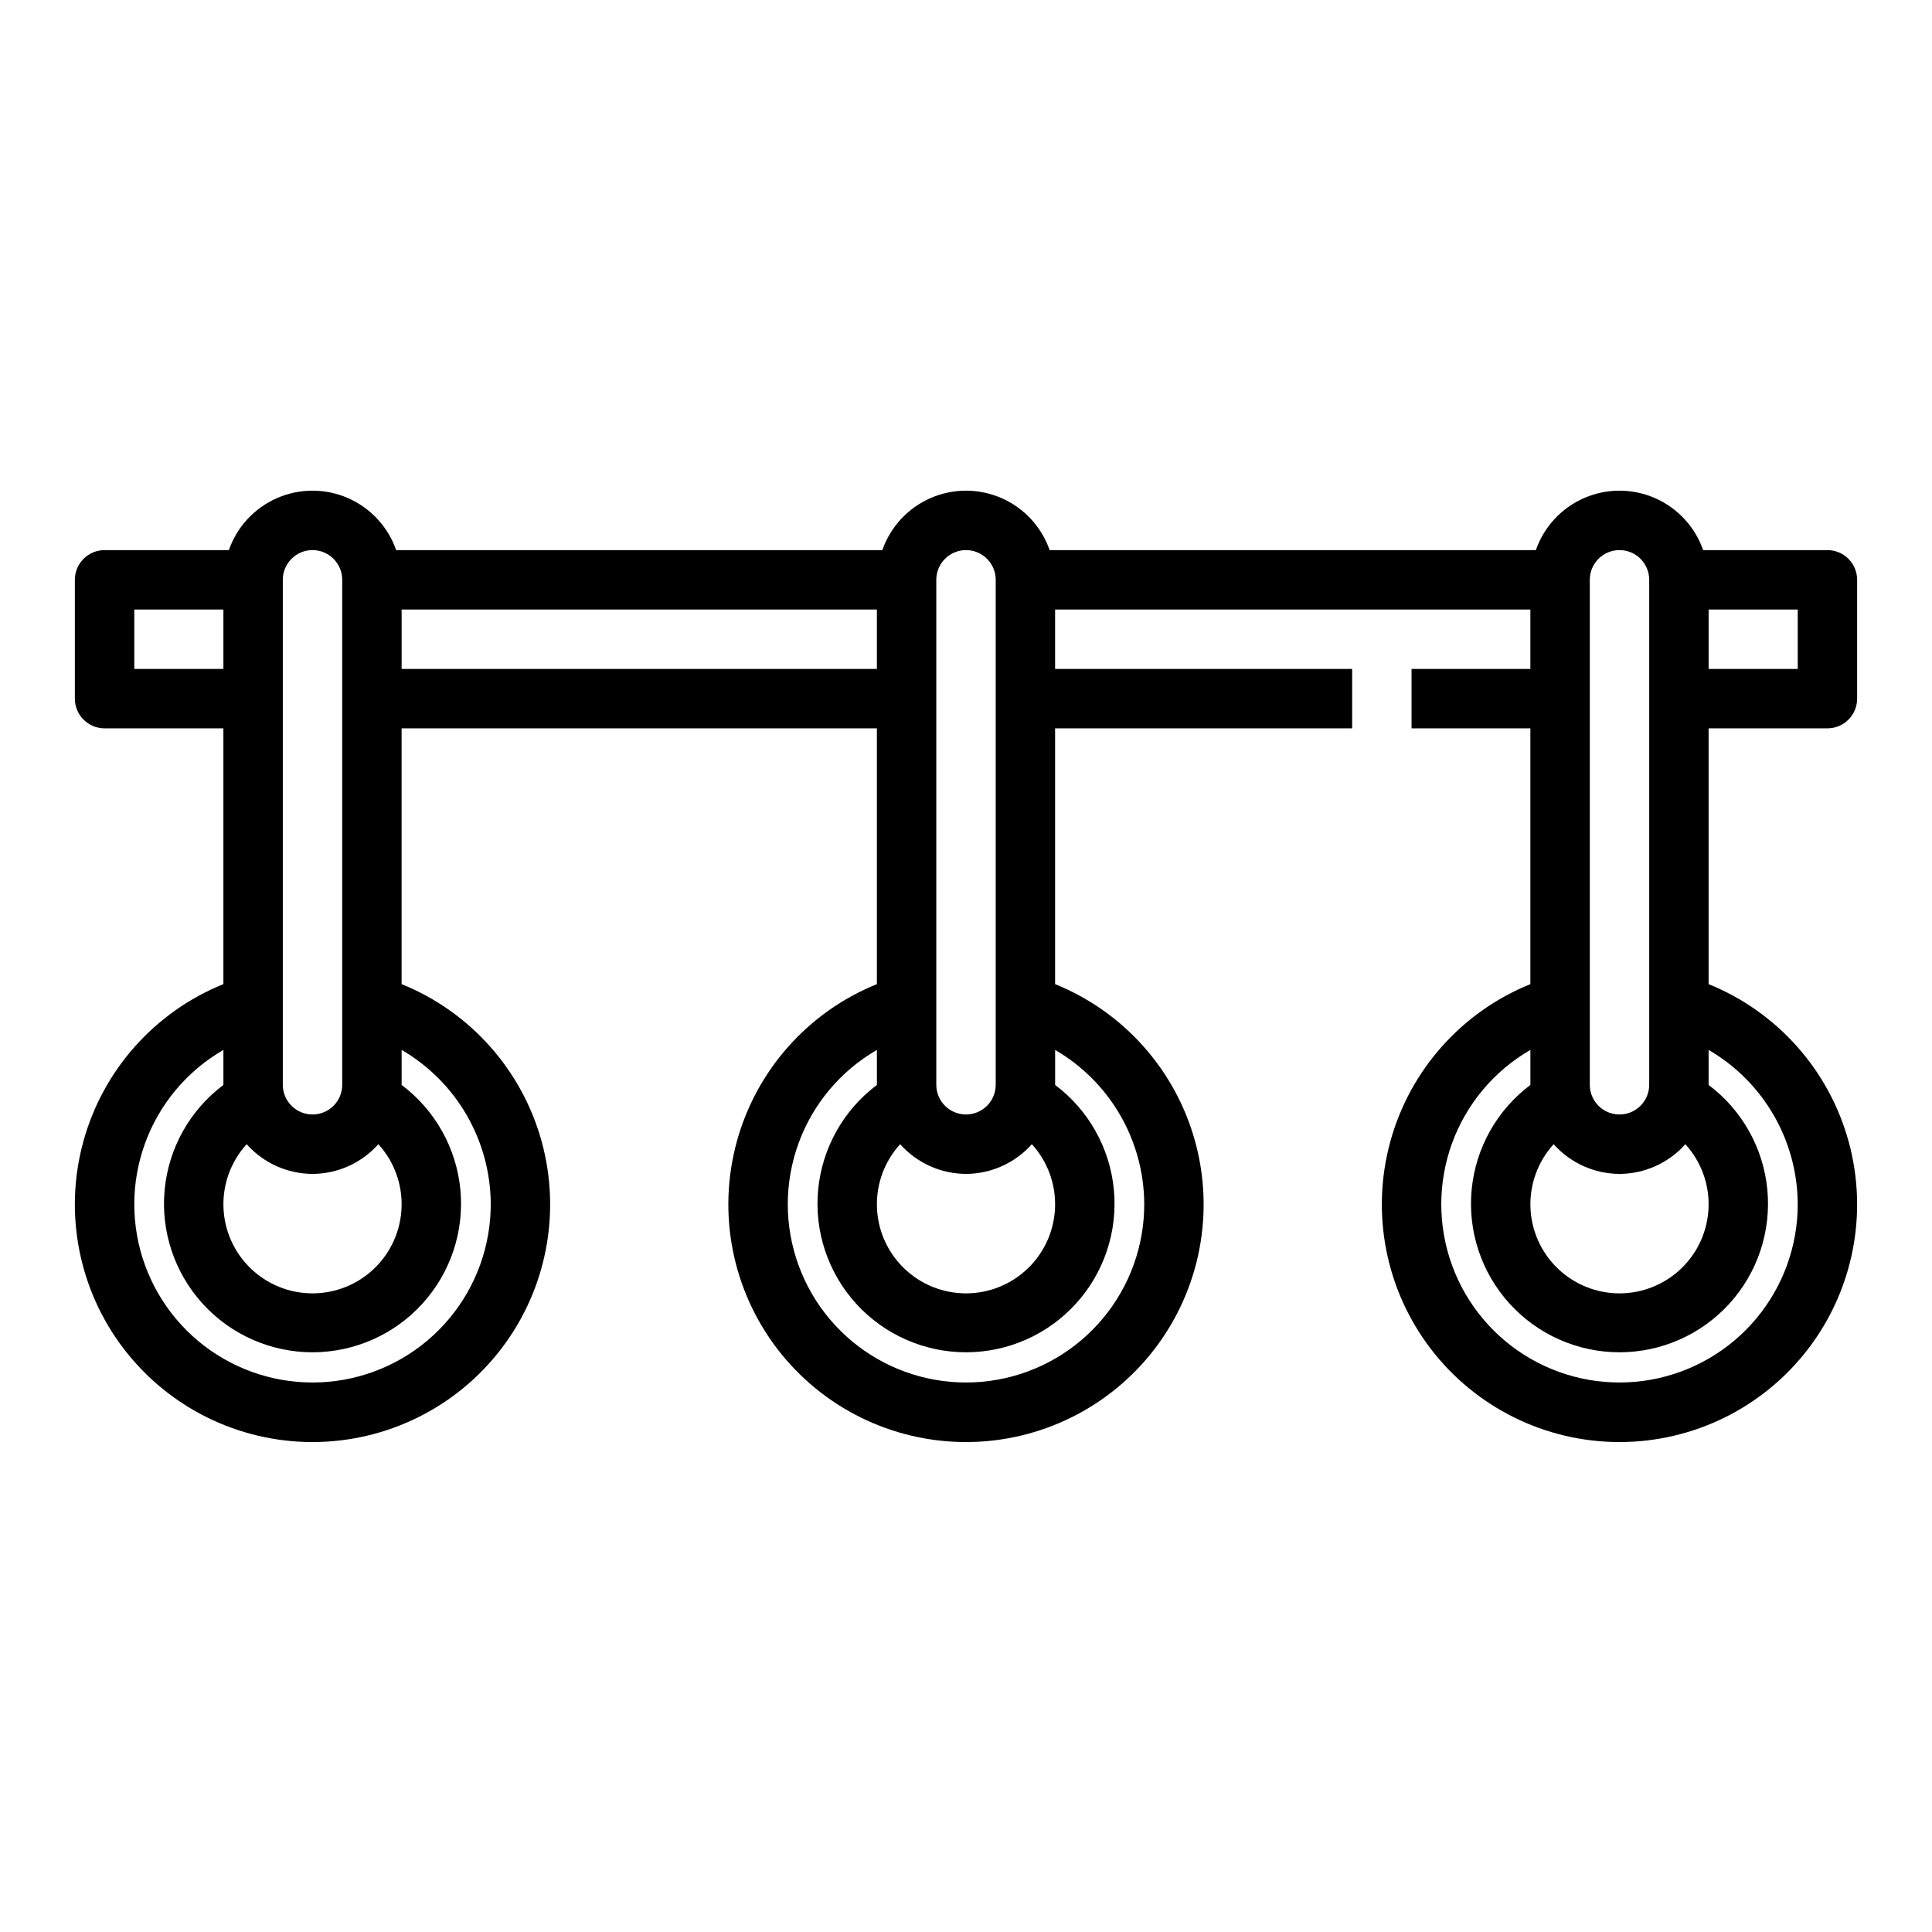 <?xml version="1.0" encoding="UTF-8"?>
<!-- Uploaded to: SVG Repo, www.svgrepo.com, Generator: SVG Repo Mixer Tools -->
<svg fill="#000000" width="800px" height="800px" version="1.1" viewBox="144 144 512 512" xmlns="http://www.w3.org/2000/svg">
 <path d="m628.29 337.02c2.086 0 4.09-0.832 5.566-2.309 1.473-1.473 2.305-3.477 2.305-5.566v-31.484c0-2.09-0.832-4.094-2.305-5.566-1.477-1.477-3.481-2.309-5.566-2.309h-32.938c-2.152-6.172-6.781-11.172-12.773-13.789-5.988-2.617-12.801-2.617-18.793 0-5.992 2.617-10.617 7.617-12.77 13.789h-128.85c-2.152-6.172-6.781-11.172-12.773-13.789-5.992-2.617-12.801-2.617-18.793 0-5.992 2.617-10.621 7.617-12.77 13.789h-128.85c-2.148-6.172-6.777-11.172-12.77-13.789-5.992-2.617-12.801-2.617-18.793 0-5.992 2.617-10.621 7.617-12.773 13.789h-32.934c-4.348 0-7.875 3.527-7.875 7.875v31.488-0.004c0 2.09 0.832 4.094 2.309 5.566 1.477 1.477 3.477 2.309 5.566 2.309h31.488v67.785c-18.207 7.363-31.938 22.801-37.125 41.746-5.188 18.941-1.242 39.219 10.672 54.832 11.914 15.617 30.43 24.777 50.066 24.777 19.641 0 38.156-9.16 50.07-24.777 11.914-15.613 15.859-35.891 10.672-54.832-5.191-18.945-18.918-34.383-37.125-41.746v-67.785h125.95v67.785c-18.207 7.363-31.934 22.801-37.125 41.746-5.188 18.941-1.242 39.219 10.672 54.832 11.914 15.617 30.43 24.777 50.07 24.777 19.637 0 38.152-9.16 50.066-24.777 11.914-15.613 15.859-35.891 10.672-54.832-5.188-18.945-18.918-34.383-37.125-41.746v-67.785h78.723v-15.746h-78.723v-15.742h125.95v15.742h-31.488v15.742h31.488v67.789c-18.207 7.363-31.934 22.801-37.121 41.746-5.191 18.941-1.242 39.219 10.668 54.832 11.914 15.617 30.43 24.777 50.07 24.777s38.156-9.16 50.066-24.777c11.914-15.613 15.859-35.891 10.672-54.832-5.188-18.945-18.918-34.383-37.121-41.746v-67.785zm-7.871-15.742-23.617-0.004v-15.742h23.617zm-47.234 133.82c6.672-0.027 13.016-2.887 17.453-7.871 4.133 4.535 6.34 10.504 6.152 16.637-0.191 6.137-2.762 11.957-7.164 16.227-4.406 4.273-10.305 6.664-16.441 6.664-6.137 0-12.035-2.391-16.441-6.664-4.406-4.269-6.977-10.09-7.164-16.227-0.188-6.133 2.019-12.102 6.152-16.637 4.438 4.984 10.781 7.844 17.453 7.871zm-7.871-157.44c0-4.348 3.523-7.875 7.871-7.875s7.871 3.527 7.871 7.875v133.82c0 4.348-3.523 7.871-7.871 7.871s-7.871-3.523-7.871-7.871zm-165.31 157.44c6.668-0.027 13.016-2.887 17.449-7.871 4.137 4.535 6.344 10.504 6.152 16.637-0.188 6.137-2.758 11.957-7.164 16.227-4.406 4.273-10.301 6.664-16.438 6.664-6.141 0-12.035-2.391-16.441-6.664-4.406-4.269-6.977-10.09-7.164-16.227-0.191-6.133 2.016-12.102 6.152-16.637 4.438 4.984 10.781 7.844 17.453 7.871zm-7.875-157.44c0-4.348 3.527-7.875 7.875-7.875s7.871 3.527 7.871 7.875v133.82c0 4.348-3.523 7.871-7.871 7.871s-7.875-3.523-7.875-7.871zm-165.31 157.44c6.672-0.027 13.016-2.887 17.453-7.871 4.137 4.535 6.344 10.504 6.152 16.637-0.188 6.137-2.758 11.957-7.164 16.227-4.406 4.273-10.301 6.664-16.441 6.664-6.137 0-12.031-2.391-16.438-6.664-4.406-4.269-6.977-10.09-7.164-16.227-0.191-6.133 2.016-12.102 6.152-16.637 4.434 4.984 10.781 7.844 17.449 7.871zm-7.871-157.44c0-4.348 3.523-7.875 7.871-7.875s7.875 3.527 7.875 7.875v133.82c0 4.348-3.527 7.871-7.875 7.871s-7.871-3.523-7.871-7.871zm-39.359 23.613v-15.742h23.617v15.742zm94.465 141.7c0.039 11.113-3.84 21.887-10.957 30.422-7.117 8.535-17.02 14.289-27.961 16.246-10.938 1.957-22.219-0.008-31.855-5.547-9.637-5.539-17.008-14.301-20.824-24.738-3.812-10.441-3.824-21.891-0.027-32.336 3.793-10.449 11.152-19.223 20.777-24.777v9.281c-8.871 6.648-14.523 16.734-15.57 27.77s2.609 22 10.07 30.203c7.457 8.199 18.027 12.875 29.113 12.875s21.66-4.676 29.117-12.875c7.461-8.203 11.117-19.168 10.07-30.203-1.051-11.035-6.703-21.121-15.57-27.77v-9.281c14.523 8.441 23.504 23.93 23.617 40.73zm-23.617-141.7v-15.742h125.95v15.742zm196.8 141.7c0.043 11.113-3.84 21.887-10.957 30.422-7.117 8.535-17.02 14.289-27.957 16.246-10.941 1.957-22.223-0.008-31.859-5.547-9.633-5.539-17.008-14.301-20.82-24.738-3.816-10.441-3.828-21.891-0.031-32.336 3.793-10.449 11.152-19.223 20.777-24.777v9.281c-8.867 6.648-14.52 16.734-15.57 27.77-1.047 11.035 2.609 22 10.07 30.203 7.457 8.199 18.031 12.875 29.117 12.875s21.656-4.676 29.113-12.875c7.461-8.203 11.117-19.168 10.07-30.203s-6.699-21.121-15.57-27.77v-9.281c14.523 8.441 23.504 23.93 23.617 40.73zm173.18 0c0.043 11.113-3.836 21.887-10.957 30.422-7.117 8.535-17.016 14.289-27.957 16.246s-22.223-0.008-31.855-5.547c-9.637-5.539-17.012-14.301-20.824-24.738-3.816-10.441-3.824-21.891-0.031-32.336 3.797-10.449 11.152-19.223 20.777-24.777v9.281c-8.867 6.648-14.52 16.734-15.566 27.77s2.606 22 10.066 30.203c7.461 8.199 18.031 12.875 29.117 12.875 11.086 0 21.656-4.676 29.117-12.875 7.457-8.203 11.113-19.168 10.066-30.203-1.047-11.035-6.699-21.121-15.566-27.77v-9.281c14.523 8.441 23.504 23.93 23.613 40.73z"/>
</svg>